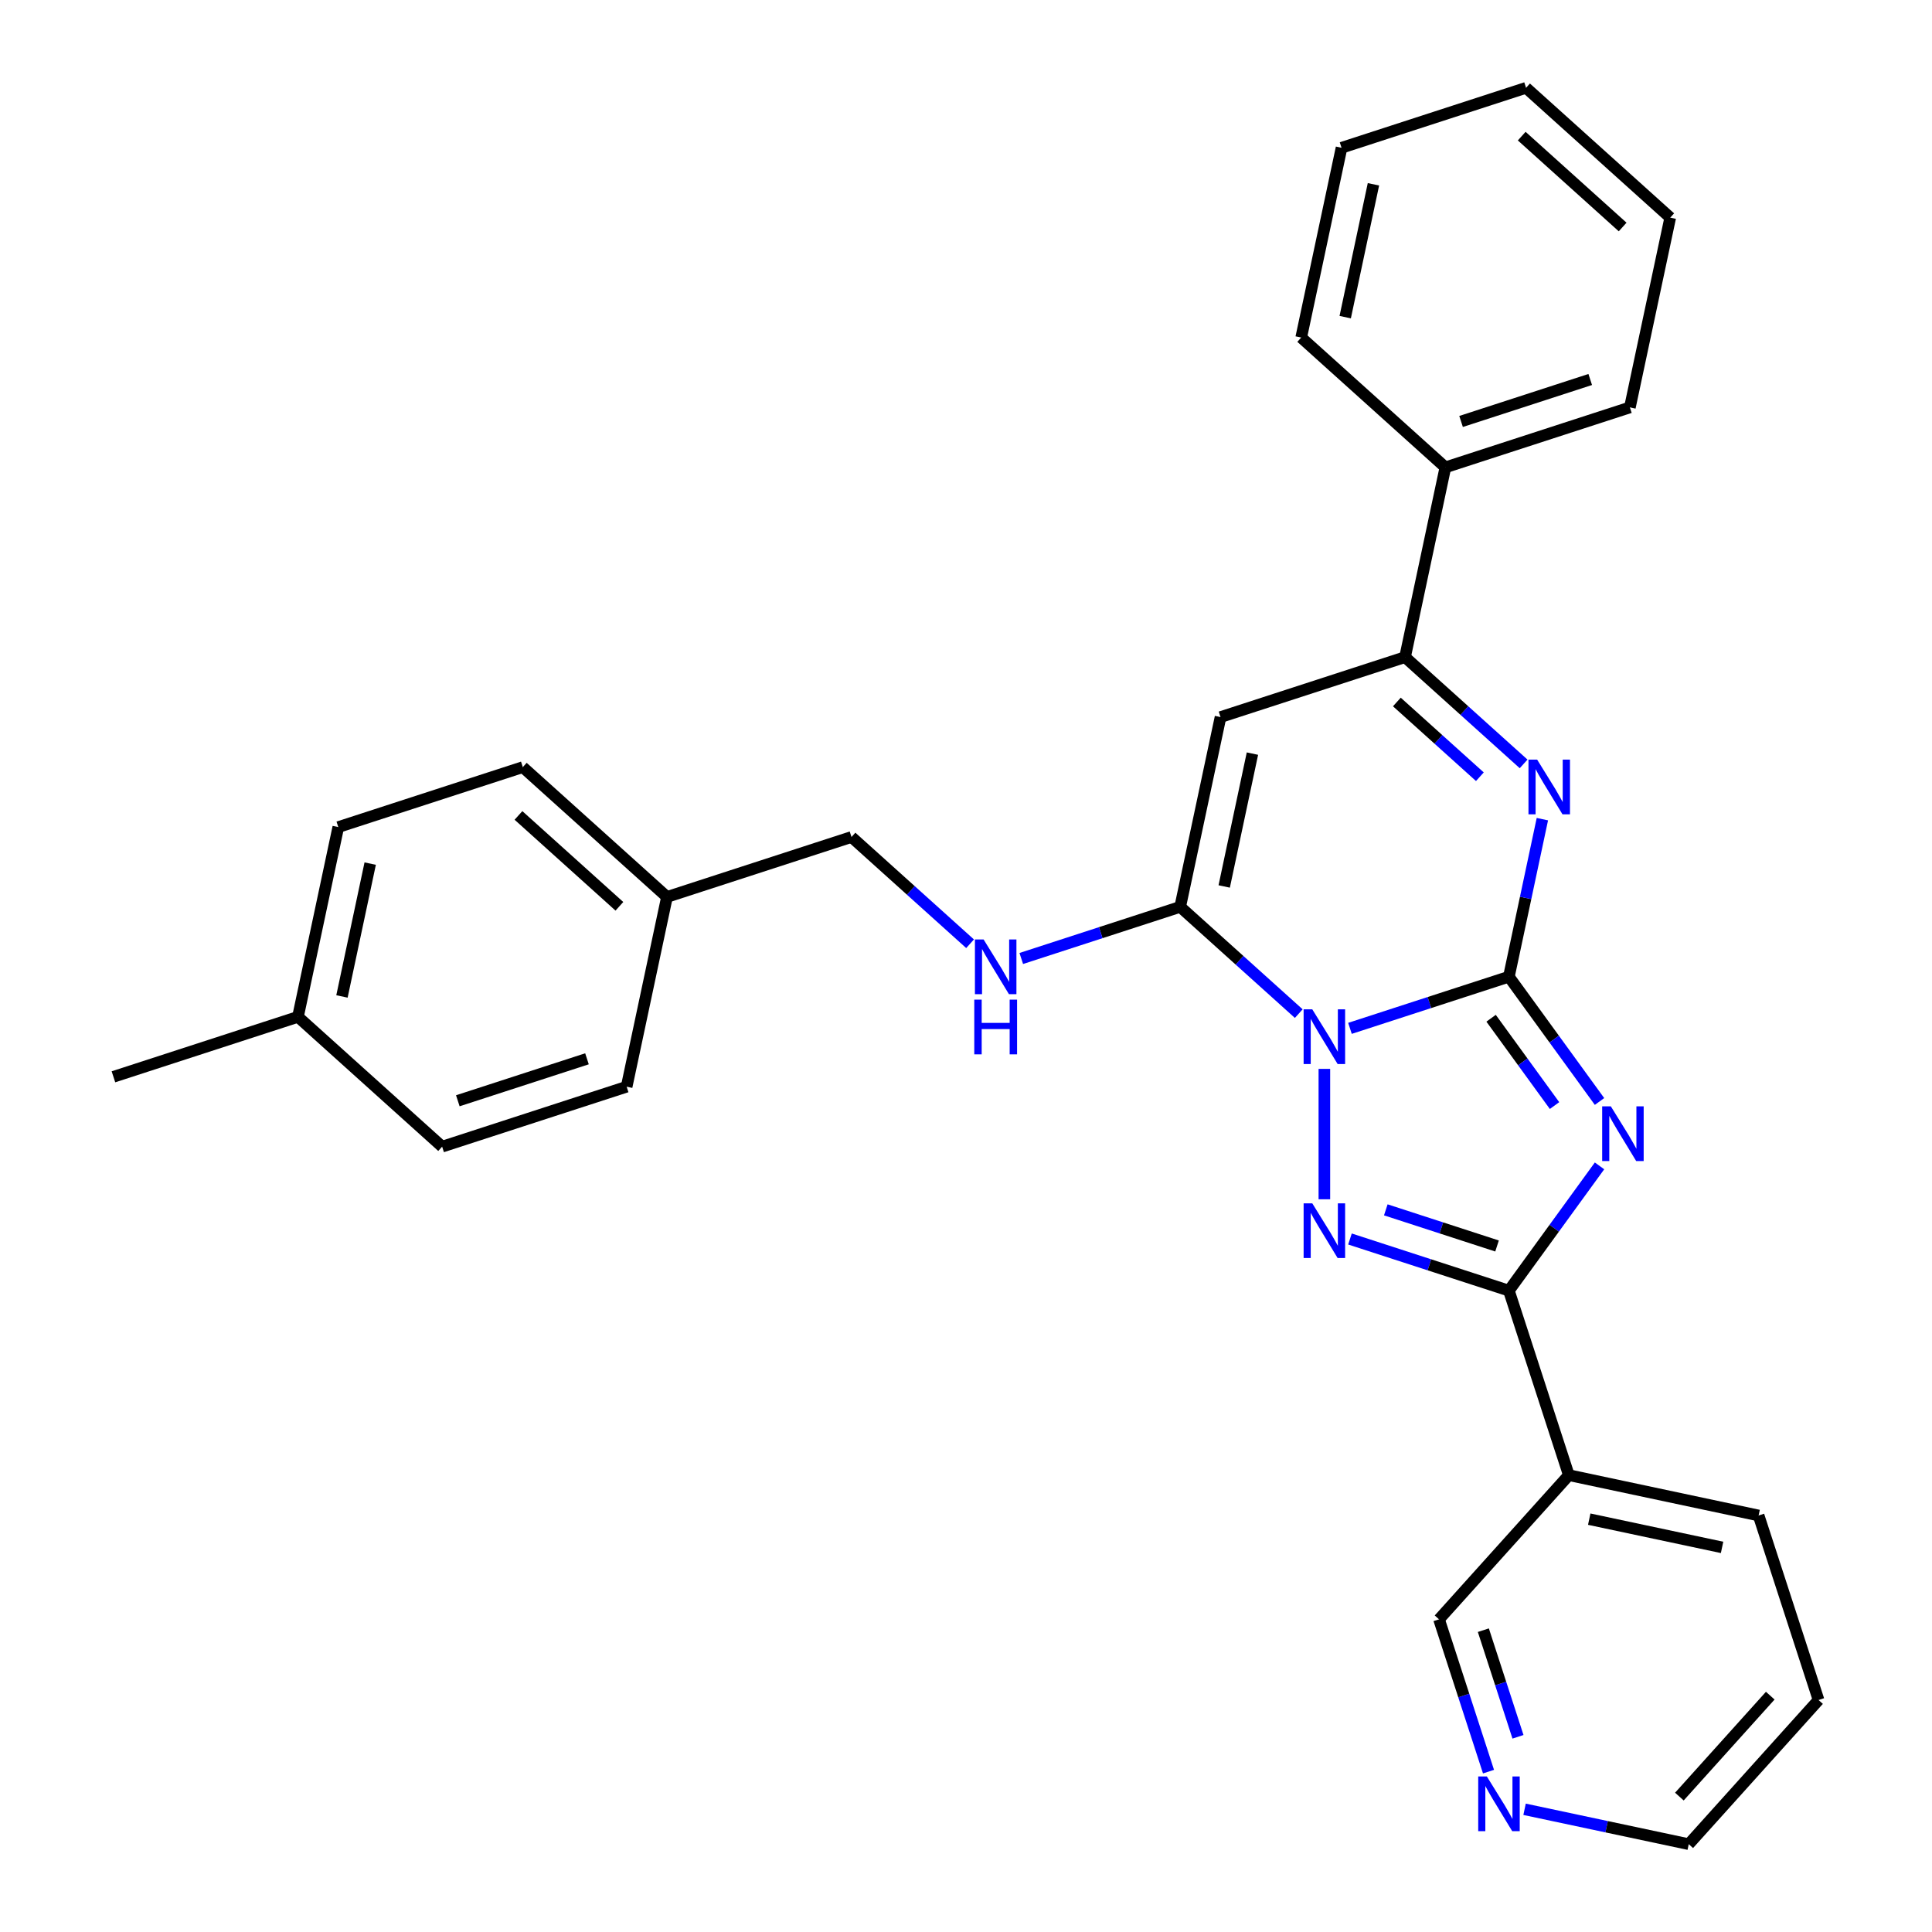 <?xml version='1.0' encoding='iso-8859-1'?>
<svg version='1.1' baseProfile='full'
              xmlns='http://www.w3.org/2000/svg'
                      xmlns:rdkit='http://www.rdkit.org/xml'
                      xmlns:xlink='http://www.w3.org/1999/xlink'
                  xml:space='preserve'
width='1000px' height='1000px' viewBox='0 0 1000 1000'>
<!-- END OF HEADER -->
<rect style='opacity:1.0;fill:#FFFFFF;stroke:none' width='1000' height='1000' x='0' y='0'> </rect>
<path class='bond-0' d='M 698.742,532.275 L 739.869,518.912' style='fill:none;fill-rule:evenodd;stroke:#0000FF;stroke-width:6px;stroke-linecap:butt;stroke-linejoin:miter;stroke-opacity:1' />
<path class='bond-0' d='M 739.869,518.912 L 780.996,505.549' style='fill:none;fill-rule:evenodd;stroke:#000000;stroke-width:6px;stroke-linecap:butt;stroke-linejoin:miter;stroke-opacity:1' />
<path class='bond-2' d='M 685.492,553.251 L 685.492,620.746' style='fill:none;fill-rule:evenodd;stroke:#0000FF;stroke-width:6px;stroke-linecap:butt;stroke-linejoin:miter;stroke-opacity:1' />
<path class='bond-3' d='M 672.241,524.65 L 641.553,497.018' style='fill:none;fill-rule:evenodd;stroke:#0000FF;stroke-width:6px;stroke-linecap:butt;stroke-linejoin:miter;stroke-opacity:1' />
<path class='bond-3' d='M 641.553,497.018 L 610.865,469.387' style='fill:none;fill-rule:evenodd;stroke:#000000;stroke-width:6px;stroke-linecap:butt;stroke-linejoin:miter;stroke-opacity:1' />
<path class='bond-1' d='M 780.996,505.549 L 804.453,537.834' style='fill:none;fill-rule:evenodd;stroke:#000000;stroke-width:6px;stroke-linecap:butt;stroke-linejoin:miter;stroke-opacity:1' />
<path class='bond-1' d='M 804.453,537.834 L 827.91,570.12' style='fill:none;fill-rule:evenodd;stroke:#0000FF;stroke-width:6px;stroke-linecap:butt;stroke-linejoin:miter;stroke-opacity:1' />
<path class='bond-1' d='M 771.785,527.04 L 788.205,549.639' style='fill:none;fill-rule:evenodd;stroke:#000000;stroke-width:6px;stroke-linecap:butt;stroke-linejoin:miter;stroke-opacity:1' />
<path class='bond-1' d='M 788.205,549.639 L 804.625,572.239' style='fill:none;fill-rule:evenodd;stroke:#0000FF;stroke-width:6px;stroke-linecap:butt;stroke-linejoin:miter;stroke-opacity:1' />
<path class='bond-5' d='M 780.996,505.549 L 789.664,464.772' style='fill:none;fill-rule:evenodd;stroke:#000000;stroke-width:6px;stroke-linecap:butt;stroke-linejoin:miter;stroke-opacity:1' />
<path class='bond-5' d='M 789.664,464.772 L 798.331,423.994' style='fill:none;fill-rule:evenodd;stroke:#0000FF;stroke-width:6px;stroke-linecap:butt;stroke-linejoin:miter;stroke-opacity:1' />
<path class='bond-29' d='M 827.91,603.461 L 804.453,635.746' style='fill:none;fill-rule:evenodd;stroke:#0000FF;stroke-width:6px;stroke-linecap:butt;stroke-linejoin:miter;stroke-opacity:1' />
<path class='bond-29' d='M 804.453,635.746 L 780.996,668.031' style='fill:none;fill-rule:evenodd;stroke:#000000;stroke-width:6px;stroke-linecap:butt;stroke-linejoin:miter;stroke-opacity:1' />
<path class='bond-4' d='M 698.742,641.305 L 739.869,654.668' style='fill:none;fill-rule:evenodd;stroke:#0000FF;stroke-width:6px;stroke-linecap:butt;stroke-linejoin:miter;stroke-opacity:1' />
<path class='bond-4' d='M 739.869,654.668 L 780.996,668.031' style='fill:none;fill-rule:evenodd;stroke:#000000;stroke-width:6px;stroke-linecap:butt;stroke-linejoin:miter;stroke-opacity:1' />
<path class='bond-4' d='M 717.287,626.213 L 746.076,635.567' style='fill:none;fill-rule:evenodd;stroke:#0000FF;stroke-width:6px;stroke-linecap:butt;stroke-linejoin:miter;stroke-opacity:1' />
<path class='bond-4' d='M 746.076,635.567 L 774.865,644.922' style='fill:none;fill-rule:evenodd;stroke:#000000;stroke-width:6px;stroke-linecap:butt;stroke-linejoin:miter;stroke-opacity:1' />
<path class='bond-6' d='M 610.865,469.387 L 631.744,371.161' style='fill:none;fill-rule:evenodd;stroke:#000000;stroke-width:6px;stroke-linecap:butt;stroke-linejoin:miter;stroke-opacity:1' />
<path class='bond-6' d='M 633.642,458.829 L 648.257,390.071' style='fill:none;fill-rule:evenodd;stroke:#000000;stroke-width:6px;stroke-linecap:butt;stroke-linejoin:miter;stroke-opacity:1' />
<path class='bond-9' d='M 610.865,469.387 L 569.738,482.75' style='fill:none;fill-rule:evenodd;stroke:#000000;stroke-width:6px;stroke-linecap:butt;stroke-linejoin:miter;stroke-opacity:1' />
<path class='bond-9' d='M 569.738,482.75 L 528.611,496.113' style='fill:none;fill-rule:evenodd;stroke:#0000FF;stroke-width:6px;stroke-linecap:butt;stroke-linejoin:miter;stroke-opacity:1' />
<path class='bond-8' d='M 780.996,668.031 L 812.028,763.536' style='fill:none;fill-rule:evenodd;stroke:#000000;stroke-width:6px;stroke-linecap:butt;stroke-linejoin:miter;stroke-opacity:1' />
<path class='bond-30' d='M 788.624,395.393 L 757.936,367.762' style='fill:none;fill-rule:evenodd;stroke:#0000FF;stroke-width:6px;stroke-linecap:butt;stroke-linejoin:miter;stroke-opacity:1' />
<path class='bond-30' d='M 757.936,367.762 L 727.249,340.13' style='fill:none;fill-rule:evenodd;stroke:#000000;stroke-width:6px;stroke-linecap:butt;stroke-linejoin:miter;stroke-opacity:1' />
<path class='bond-30' d='M 765.979,402.029 L 744.498,382.687' style='fill:none;fill-rule:evenodd;stroke:#0000FF;stroke-width:6px;stroke-linecap:butt;stroke-linejoin:miter;stroke-opacity:1' />
<path class='bond-30' d='M 744.498,382.687 L 723.016,363.345' style='fill:none;fill-rule:evenodd;stroke:#000000;stroke-width:6px;stroke-linecap:butt;stroke-linejoin:miter;stroke-opacity:1' />
<path class='bond-7' d='M 631.744,371.161 L 727.249,340.13' style='fill:none;fill-rule:evenodd;stroke:#000000;stroke-width:6px;stroke-linecap:butt;stroke-linejoin:miter;stroke-opacity:1' />
<path class='bond-10' d='M 727.249,340.13 L 748.127,241.905' style='fill:none;fill-rule:evenodd;stroke:#000000;stroke-width:6px;stroke-linecap:butt;stroke-linejoin:miter;stroke-opacity:1' />
<path class='bond-13' d='M 812.028,763.536 L 744.834,838.162' style='fill:none;fill-rule:evenodd;stroke:#000000;stroke-width:6px;stroke-linecap:butt;stroke-linejoin:miter;stroke-opacity:1' />
<path class='bond-20' d='M 812.028,763.536 L 910.253,784.414' style='fill:none;fill-rule:evenodd;stroke:#000000;stroke-width:6px;stroke-linecap:butt;stroke-linejoin:miter;stroke-opacity:1' />
<path class='bond-20' d='M 822.586,786.313 L 891.344,800.928' style='fill:none;fill-rule:evenodd;stroke:#000000;stroke-width:6px;stroke-linecap:butt;stroke-linejoin:miter;stroke-opacity:1' />
<path class='bond-12' d='M 502.11,488.487 L 471.422,460.856' style='fill:none;fill-rule:evenodd;stroke:#0000FF;stroke-width:6px;stroke-linecap:butt;stroke-linejoin:miter;stroke-opacity:1' />
<path class='bond-12' d='M 471.422,460.856 L 440.734,433.224' style='fill:none;fill-rule:evenodd;stroke:#000000;stroke-width:6px;stroke-linecap:butt;stroke-linejoin:miter;stroke-opacity:1' />
<path class='bond-22' d='M 748.127,241.905 L 843.632,210.874' style='fill:none;fill-rule:evenodd;stroke:#000000;stroke-width:6px;stroke-linecap:butt;stroke-linejoin:miter;stroke-opacity:1' />
<path class='bond-22' d='M 756.246,218.149 L 823.1,196.427' style='fill:none;fill-rule:evenodd;stroke:#000000;stroke-width:6px;stroke-linecap:butt;stroke-linejoin:miter;stroke-opacity:1' />
<path class='bond-23' d='M 748.127,241.905 L 673.501,174.711' style='fill:none;fill-rule:evenodd;stroke:#000000;stroke-width:6px;stroke-linecap:butt;stroke-linejoin:miter;stroke-opacity:1' />
<path class='bond-11' d='M 770.449,916.997 L 757.641,877.579' style='fill:none;fill-rule:evenodd;stroke:#0000FF;stroke-width:6px;stroke-linecap:butt;stroke-linejoin:miter;stroke-opacity:1' />
<path class='bond-11' d='M 757.641,877.579 L 744.834,838.162' style='fill:none;fill-rule:evenodd;stroke:#000000;stroke-width:6px;stroke-linecap:butt;stroke-linejoin:miter;stroke-opacity:1' />
<path class='bond-11' d='M 785.707,898.965 L 776.742,871.373' style='fill:none;fill-rule:evenodd;stroke:#0000FF;stroke-width:6px;stroke-linecap:butt;stroke-linejoin:miter;stroke-opacity:1' />
<path class='bond-11' d='M 776.742,871.373 L 767.777,843.781' style='fill:none;fill-rule:evenodd;stroke:#000000;stroke-width:6px;stroke-linecap:butt;stroke-linejoin:miter;stroke-opacity:1' />
<path class='bond-32' d='M 789.116,936.484 L 831.603,945.514' style='fill:none;fill-rule:evenodd;stroke:#0000FF;stroke-width:6px;stroke-linecap:butt;stroke-linejoin:miter;stroke-opacity:1' />
<path class='bond-32' d='M 831.603,945.514 L 874.091,954.545' style='fill:none;fill-rule:evenodd;stroke:#000000;stroke-width:6px;stroke-linecap:butt;stroke-linejoin:miter;stroke-opacity:1' />
<path class='bond-14' d='M 440.734,433.224 L 345.23,464.255' style='fill:none;fill-rule:evenodd;stroke:#000000;stroke-width:6px;stroke-linecap:butt;stroke-linejoin:miter;stroke-opacity:1' />
<path class='bond-16' d='M 345.23,464.255 L 324.351,562.481' style='fill:none;fill-rule:evenodd;stroke:#000000;stroke-width:6px;stroke-linecap:butt;stroke-linejoin:miter;stroke-opacity:1' />
<path class='bond-17' d='M 345.23,464.255 L 270.603,397.062' style='fill:none;fill-rule:evenodd;stroke:#000000;stroke-width:6px;stroke-linecap:butt;stroke-linejoin:miter;stroke-opacity:1' />
<path class='bond-17' d='M 320.597,469.102 L 268.359,422.066' style='fill:none;fill-rule:evenodd;stroke:#000000;stroke-width:6px;stroke-linecap:butt;stroke-linejoin:miter;stroke-opacity:1' />
<path class='bond-15' d='M 154.22,526.318 L 175.099,428.093' style='fill:none;fill-rule:evenodd;stroke:#000000;stroke-width:6px;stroke-linecap:butt;stroke-linejoin:miter;stroke-opacity:1' />
<path class='bond-15' d='M 176.997,515.76 L 191.612,447.002' style='fill:none;fill-rule:evenodd;stroke:#000000;stroke-width:6px;stroke-linecap:butt;stroke-linejoin:miter;stroke-opacity:1' />
<path class='bond-24' d='M 154.22,526.318 L 58.716,557.35' style='fill:none;fill-rule:evenodd;stroke:#000000;stroke-width:6px;stroke-linecap:butt;stroke-linejoin:miter;stroke-opacity:1' />
<path class='bond-31' d='M 154.22,526.318 L 228.847,593.512' style='fill:none;fill-rule:evenodd;stroke:#000000;stroke-width:6px;stroke-linecap:butt;stroke-linejoin:miter;stroke-opacity:1' />
<path class='bond-19' d='M 324.351,562.481 L 228.847,593.512' style='fill:none;fill-rule:evenodd;stroke:#000000;stroke-width:6px;stroke-linecap:butt;stroke-linejoin:miter;stroke-opacity:1' />
<path class='bond-19' d='M 303.819,548.034 L 236.966,569.756' style='fill:none;fill-rule:evenodd;stroke:#000000;stroke-width:6px;stroke-linecap:butt;stroke-linejoin:miter;stroke-opacity:1' />
<path class='bond-18' d='M 270.603,397.062 L 175.099,428.093' style='fill:none;fill-rule:evenodd;stroke:#000000;stroke-width:6px;stroke-linecap:butt;stroke-linejoin:miter;stroke-opacity:1' />
<path class='bond-25' d='M 910.253,784.414 L 941.284,879.919' style='fill:none;fill-rule:evenodd;stroke:#000000;stroke-width:6px;stroke-linecap:butt;stroke-linejoin:miter;stroke-opacity:1' />
<path class='bond-21' d='M 874.091,954.545 L 941.284,879.919' style='fill:none;fill-rule:evenodd;stroke:#000000;stroke-width:6px;stroke-linecap:butt;stroke-linejoin:miter;stroke-opacity:1' />
<path class='bond-21' d='M 869.244,929.913 L 916.28,877.674' style='fill:none;fill-rule:evenodd;stroke:#000000;stroke-width:6px;stroke-linecap:butt;stroke-linejoin:miter;stroke-opacity:1' />
<path class='bond-27' d='M 843.632,210.874 L 864.51,112.648' style='fill:none;fill-rule:evenodd;stroke:#000000;stroke-width:6px;stroke-linecap:butt;stroke-linejoin:miter;stroke-opacity:1' />
<path class='bond-26' d='M 673.501,174.711 L 694.379,76.486' style='fill:none;fill-rule:evenodd;stroke:#000000;stroke-width:6px;stroke-linecap:butt;stroke-linejoin:miter;stroke-opacity:1' />
<path class='bond-26' d='M 696.277,164.153 L 710.892,95.395' style='fill:none;fill-rule:evenodd;stroke:#000000;stroke-width:6px;stroke-linecap:butt;stroke-linejoin:miter;stroke-opacity:1' />
<path class='bond-28' d='M 694.379,76.486 L 789.884,45.455' style='fill:none;fill-rule:evenodd;stroke:#000000;stroke-width:6px;stroke-linecap:butt;stroke-linejoin:miter;stroke-opacity:1' />
<path class='bond-33' d='M 864.51,112.648 L 789.884,45.455' style='fill:none;fill-rule:evenodd;stroke:#000000;stroke-width:6px;stroke-linecap:butt;stroke-linejoin:miter;stroke-opacity:1' />
<path class='bond-33' d='M 839.877,117.495 L 787.639,70.459' style='fill:none;fill-rule:evenodd;stroke:#000000;stroke-width:6px;stroke-linecap:butt;stroke-linejoin:miter;stroke-opacity:1' />
<path  class='atom-0' d='M 679.232 522.42
L 688.512 537.42
Q 689.432 538.9, 690.912 541.58
Q 692.392 544.26, 692.472 544.42
L 692.472 522.42
L 696.232 522.42
L 696.232 550.74
L 692.352 550.74
L 682.392 534.34
Q 681.232 532.42, 679.992 530.22
Q 678.792 528.02, 678.432 527.34
L 678.432 550.74
L 674.752 550.74
L 674.752 522.42
L 679.232 522.42
' fill='#0000FF'/>
<path  class='atom-2' d='M 833.762 572.63
L 843.042 587.63
Q 843.962 589.11, 845.442 591.79
Q 846.922 594.47, 847.002 594.63
L 847.002 572.63
L 850.762 572.63
L 850.762 600.95
L 846.882 600.95
L 836.922 584.55
Q 835.762 582.63, 834.522 580.43
Q 833.322 578.23, 832.962 577.55
L 832.962 600.95
L 829.282 600.95
L 829.282 572.63
L 833.762 572.63
' fill='#0000FF'/>
<path  class='atom-3' d='M 679.232 622.84
L 688.512 637.84
Q 689.432 639.32, 690.912 642
Q 692.392 644.68, 692.472 644.84
L 692.472 622.84
L 696.232 622.84
L 696.232 651.16
L 692.352 651.16
L 682.392 634.76
Q 681.232 632.84, 679.992 630.64
Q 678.792 628.44, 678.432 627.76
L 678.432 651.16
L 674.752 651.16
L 674.752 622.84
L 679.232 622.84
' fill='#0000FF'/>
<path  class='atom-6' d='M 795.615 393.164
L 804.895 408.164
Q 805.815 409.644, 807.295 412.324
Q 808.775 415.004, 808.855 415.164
L 808.855 393.164
L 812.615 393.164
L 812.615 421.484
L 808.735 421.484
L 798.775 405.084
Q 797.615 403.164, 796.375 400.964
Q 795.175 398.764, 794.815 398.084
L 794.815 421.484
L 791.135 421.484
L 791.135 393.164
L 795.615 393.164
' fill='#0000FF'/>
<path  class='atom-10' d='M 509.101 486.258
L 518.381 501.258
Q 519.301 502.738, 520.781 505.418
Q 522.261 508.098, 522.341 508.258
L 522.341 486.258
L 526.101 486.258
L 526.101 514.578
L 522.221 514.578
L 512.261 498.178
Q 511.101 496.258, 509.861 494.058
Q 508.661 491.858, 508.301 491.178
L 508.301 514.578
L 504.621 514.578
L 504.621 486.258
L 509.101 486.258
' fill='#0000FF'/>
<path  class='atom-10' d='M 504.281 517.41
L 508.121 517.41
L 508.121 529.45
L 522.601 529.45
L 522.601 517.41
L 526.441 517.41
L 526.441 545.73
L 522.601 545.73
L 522.601 532.65
L 508.121 532.65
L 508.121 545.73
L 504.281 545.73
L 504.281 517.41
' fill='#0000FF'/>
<path  class='atom-12' d='M 769.605 919.507
L 778.885 934.507
Q 779.805 935.987, 781.285 938.667
Q 782.765 941.347, 782.845 941.507
L 782.845 919.507
L 786.605 919.507
L 786.605 947.827
L 782.725 947.827
L 772.765 931.427
Q 771.605 929.507, 770.365 927.307
Q 769.165 925.107, 768.805 924.427
L 768.805 947.827
L 765.125 947.827
L 765.125 919.507
L 769.605 919.507
' fill='#0000FF'/>
</svg>
